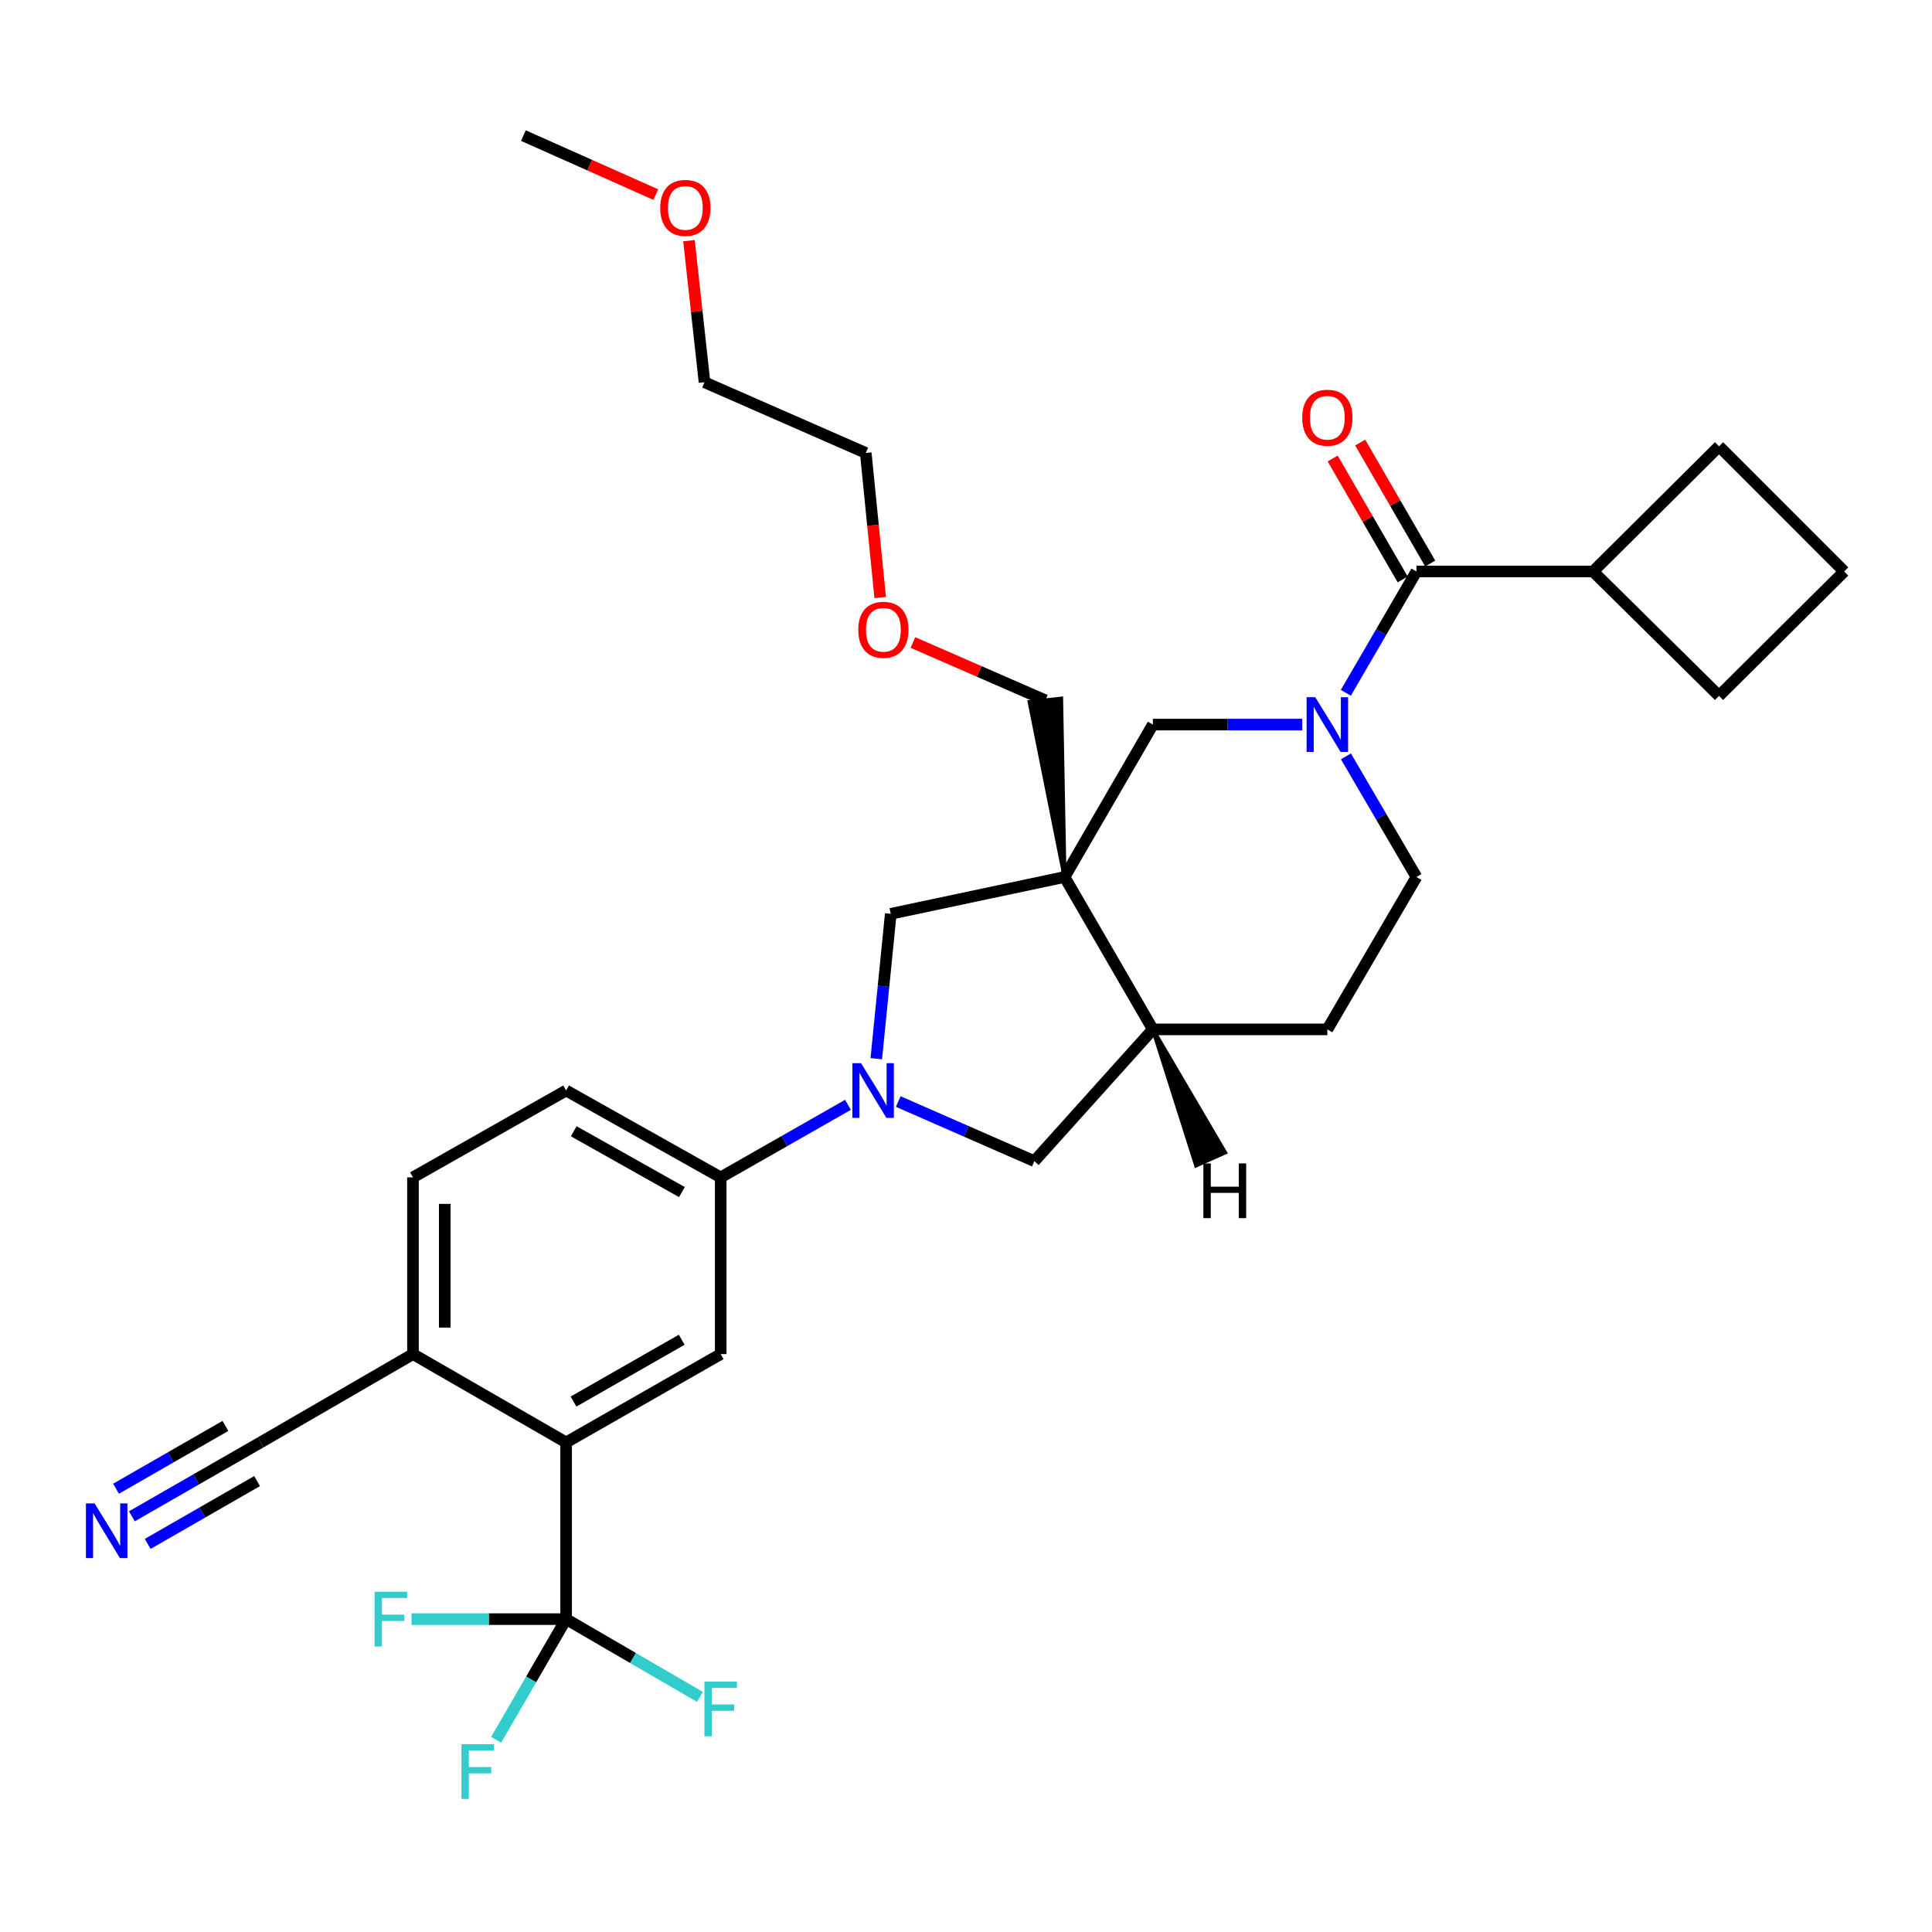 <?xml version='1.0' encoding='iso-8859-1'?>
<svg version='1.1' baseProfile='full'
              xmlns='http://www.w3.org/2000/svg'
                      xmlns:rdkit='http://www.rdkit.org/xml'
                      xmlns:xlink='http://www.w3.org/1999/xlink'
                  xml:space='preserve'
width='1000px' height='1000px' viewBox='0 0 1000 1000'>
<!-- END OF HEADER -->
<rect style='opacity:1.0;fill:#FFFFFF;stroke:none' width='1000' height='1000' x='0' y='0'> </rect>
<path class='bond-5' d='M 551.003,453.936 L 596.722,375.046' style='fill:none;fill-rule:evenodd;stroke:#000000;stroke-width:6px;stroke-linecap:butt;stroke-linejoin:miter;stroke-opacity:1' />
<path class='bond-6' d='M 551.003,453.936 L 461.055,472.996' style='fill:none;fill-rule:evenodd;stroke:#000000;stroke-width:6px;stroke-linecap:butt;stroke-linejoin:miter;stroke-opacity:1' />
<path class='bond-9' d='M 551.003,453.936 L 596.722,532.808' style='fill:none;fill-rule:evenodd;stroke:#000000;stroke-width:6px;stroke-linecap:butt;stroke-linejoin:miter;stroke-opacity:1' />
<path class='bond-23' d='M 551.003,453.936 L 549.263,361.583 L 532.897,363.358 Z' style='fill:#000000;fill-rule:evenodd;fill-opacity:1;stroke:#000000;stroke-width:2px;stroke-linecap:butt;stroke-linejoin:miter;stroke-opacity:1;' />
<path class='bond-0' d='M 674.037,375.046 L 635.38,375.046' style='fill:none;fill-rule:evenodd;stroke:#0000FF;stroke-width:6px;stroke-linecap:butt;stroke-linejoin:miter;stroke-opacity:1' />
<path class='bond-0' d='M 635.38,375.046 L 596.722,375.046' style='fill:none;fill-rule:evenodd;stroke:#000000;stroke-width:6px;stroke-linecap:butt;stroke-linejoin:miter;stroke-opacity:1' />
<path class='bond-3' d='M 696.608,358.594 L 714.878,327.196' style='fill:none;fill-rule:evenodd;stroke:#0000FF;stroke-width:6px;stroke-linecap:butt;stroke-linejoin:miter;stroke-opacity:1' />
<path class='bond-3' d='M 714.878,327.196 L 733.148,295.799' style='fill:none;fill-rule:evenodd;stroke:#000000;stroke-width:6px;stroke-linecap:butt;stroke-linejoin:miter;stroke-opacity:1' />
<path class='bond-33' d='M 696.647,391.49 L 714.897,422.713' style='fill:none;fill-rule:evenodd;stroke:#0000FF;stroke-width:6px;stroke-linecap:butt;stroke-linejoin:miter;stroke-opacity:1' />
<path class='bond-33' d='M 714.897,422.713 L 733.148,453.936' style='fill:none;fill-rule:evenodd;stroke:#000000;stroke-width:6px;stroke-linecap:butt;stroke-linejoin:miter;stroke-opacity:1' />
<path class='bond-1' d='M 453.563,547.986 L 457.309,510.491' style='fill:none;fill-rule:evenodd;stroke:#0000FF;stroke-width:6px;stroke-linecap:butt;stroke-linejoin:miter;stroke-opacity:1' />
<path class='bond-1' d='M 457.309,510.491 L 461.055,472.996' style='fill:none;fill-rule:evenodd;stroke:#000000;stroke-width:6px;stroke-linecap:butt;stroke-linejoin:miter;stroke-opacity:1' />
<path class='bond-7' d='M 438.909,571.859 L 405.969,590.636' style='fill:none;fill-rule:evenodd;stroke:#0000FF;stroke-width:6px;stroke-linecap:butt;stroke-linejoin:miter;stroke-opacity:1' />
<path class='bond-7' d='M 405.969,590.636 L 373.028,609.412' style='fill:none;fill-rule:evenodd;stroke:#000000;stroke-width:6px;stroke-linecap:butt;stroke-linejoin:miter;stroke-opacity:1' />
<path class='bond-32' d='M 464.937,570.148 L 500.155,585.582' style='fill:none;fill-rule:evenodd;stroke:#0000FF;stroke-width:6px;stroke-linecap:butt;stroke-linejoin:miter;stroke-opacity:1' />
<path class='bond-32' d='M 500.155,585.582 L 535.373,601.017' style='fill:none;fill-rule:evenodd;stroke:#000000;stroke-width:6px;stroke-linecap:butt;stroke-linejoin:miter;stroke-opacity:1' />
<path class='bond-2' d='M 293.022,838.054 L 293.022,746.597' style='fill:none;fill-rule:evenodd;stroke:#000000;stroke-width:6px;stroke-linecap:butt;stroke-linejoin:miter;stroke-opacity:1' />
<path class='bond-20' d='M 293.022,838.054 L 274.916,869.279' style='fill:none;fill-rule:evenodd;stroke:#000000;stroke-width:6px;stroke-linecap:butt;stroke-linejoin:miter;stroke-opacity:1' />
<path class='bond-20' d='M 274.916,869.279 L 256.809,900.504' style='fill:none;fill-rule:evenodd;stroke:#33CCCC;stroke-width:6px;stroke-linecap:butt;stroke-linejoin:miter;stroke-opacity:1' />
<path class='bond-21' d='M 293.022,838.054 L 253.013,838.054' style='fill:none;fill-rule:evenodd;stroke:#000000;stroke-width:6px;stroke-linecap:butt;stroke-linejoin:miter;stroke-opacity:1' />
<path class='bond-21' d='M 253.013,838.054 L 213.003,838.054' style='fill:none;fill-rule:evenodd;stroke:#33CCCC;stroke-width:6px;stroke-linecap:butt;stroke-linejoin:miter;stroke-opacity:1' />
<path class='bond-22' d='M 293.022,838.054 L 327.659,858.183' style='fill:none;fill-rule:evenodd;stroke:#000000;stroke-width:6px;stroke-linecap:butt;stroke-linejoin:miter;stroke-opacity:1' />
<path class='bond-22' d='M 327.659,858.183 L 362.295,878.312' style='fill:none;fill-rule:evenodd;stroke:#33CCCC;stroke-width:6px;stroke-linecap:butt;stroke-linejoin:miter;stroke-opacity:1' />
<path class='bond-15' d='M 740.271,291.675 L 722.153,260.372' style='fill:none;fill-rule:evenodd;stroke:#000000;stroke-width:6px;stroke-linecap:butt;stroke-linejoin:miter;stroke-opacity:1' />
<path class='bond-15' d='M 722.153,260.372 L 704.034,229.069' style='fill:none;fill-rule:evenodd;stroke:#FF0000;stroke-width:6px;stroke-linecap:butt;stroke-linejoin:miter;stroke-opacity:1' />
<path class='bond-15' d='M 726.024,299.922 L 707.905,268.619' style='fill:none;fill-rule:evenodd;stroke:#000000;stroke-width:6px;stroke-linecap:butt;stroke-linejoin:miter;stroke-opacity:1' />
<path class='bond-15' d='M 707.905,268.619 L 689.787,237.316' style='fill:none;fill-rule:evenodd;stroke:#FF0000;stroke-width:6px;stroke-linecap:butt;stroke-linejoin:miter;stroke-opacity:1' />
<path class='bond-18' d='M 733.148,295.799 L 824.604,295.799' style='fill:none;fill-rule:evenodd;stroke:#000000;stroke-width:6px;stroke-linecap:butt;stroke-linejoin:miter;stroke-opacity:1' />
<path class='bond-4' d='M 293.022,746.597 L 373.028,700.878' style='fill:none;fill-rule:evenodd;stroke:#000000;stroke-width:6px;stroke-linecap:butt;stroke-linejoin:miter;stroke-opacity:1' />
<path class='bond-4' d='M 296.855,725.446 L 352.86,693.443' style='fill:none;fill-rule:evenodd;stroke:#000000;stroke-width:6px;stroke-linecap:butt;stroke-linejoin:miter;stroke-opacity:1' />
<path class='bond-35' d='M 293.022,746.597 L 213.748,700.878' style='fill:none;fill-rule:evenodd;stroke:#000000;stroke-width:6px;stroke-linecap:butt;stroke-linejoin:miter;stroke-opacity:1' />
<path class='bond-8' d='M 373.028,609.412 L 373.028,700.878' style='fill:none;fill-rule:evenodd;stroke:#000000;stroke-width:6px;stroke-linecap:butt;stroke-linejoin:miter;stroke-opacity:1' />
<path class='bond-17' d='M 373.028,609.412 L 293.022,564.443' style='fill:none;fill-rule:evenodd;stroke:#000000;stroke-width:6px;stroke-linecap:butt;stroke-linejoin:miter;stroke-opacity:1' />
<path class='bond-17' d='M 352.961,617.018 L 296.957,585.539' style='fill:none;fill-rule:evenodd;stroke:#000000;stroke-width:6px;stroke-linecap:butt;stroke-linejoin:miter;stroke-opacity:1' />
<path class='bond-10' d='M 596.722,532.808 L 535.373,601.017' style='fill:none;fill-rule:evenodd;stroke:#000000;stroke-width:6px;stroke-linecap:butt;stroke-linejoin:miter;stroke-opacity:1' />
<path class='bond-16' d='M 596.722,532.808 L 687.035,532.808' style='fill:none;fill-rule:evenodd;stroke:#000000;stroke-width:6px;stroke-linecap:butt;stroke-linejoin:miter;stroke-opacity:1' />
<path class='bond-36' d='M 596.722,532.808 L 619.097,603.252 L 634.134,596.552 Z' style='fill:#000000;fill-rule:evenodd;fill-opacity:1;stroke:#000000;stroke-width:2px;stroke-linecap:butt;stroke-linejoin:miter;stroke-opacity:1;' />
<path class='bond-11' d='M 68.253,784.84 L 101.555,765.719' style='fill:none;fill-rule:evenodd;stroke:#0000FF;stroke-width:6px;stroke-linecap:butt;stroke-linejoin:miter;stroke-opacity:1' />
<path class='bond-11' d='M 101.555,765.719 L 134.857,746.597' style='fill:none;fill-rule:evenodd;stroke:#000000;stroke-width:6px;stroke-linecap:butt;stroke-linejoin:miter;stroke-opacity:1' />
<path class='bond-11' d='M 76.45,799.117 L 104.757,782.863' style='fill:none;fill-rule:evenodd;stroke:#0000FF;stroke-width:6px;stroke-linecap:butt;stroke-linejoin:miter;stroke-opacity:1' />
<path class='bond-11' d='M 104.757,782.863 L 133.064,766.61' style='fill:none;fill-rule:evenodd;stroke:#000000;stroke-width:6px;stroke-linecap:butt;stroke-linejoin:miter;stroke-opacity:1' />
<path class='bond-11' d='M 60.056,770.564 L 88.363,754.311' style='fill:none;fill-rule:evenodd;stroke:#0000FF;stroke-width:6px;stroke-linecap:butt;stroke-linejoin:miter;stroke-opacity:1' />
<path class='bond-11' d='M 88.363,754.311 L 116.67,738.057' style='fill:none;fill-rule:evenodd;stroke:#000000;stroke-width:6px;stroke-linecap:butt;stroke-linejoin:miter;stroke-opacity:1' />
<path class='bond-12' d='M 134.857,746.597 L 213.748,700.878' style='fill:none;fill-rule:evenodd;stroke:#000000;stroke-width:6px;stroke-linecap:butt;stroke-linejoin:miter;stroke-opacity:1' />
<path class='bond-13' d='M 213.748,700.878 L 213.748,609.412' style='fill:none;fill-rule:evenodd;stroke:#000000;stroke-width:6px;stroke-linecap:butt;stroke-linejoin:miter;stroke-opacity:1' />
<path class='bond-13' d='M 230.21,687.158 L 230.21,623.132' style='fill:none;fill-rule:evenodd;stroke:#000000;stroke-width:6px;stroke-linecap:butt;stroke-linejoin:miter;stroke-opacity:1' />
<path class='bond-14' d='M 733.148,453.936 L 687.035,532.808' style='fill:none;fill-rule:evenodd;stroke:#000000;stroke-width:6px;stroke-linecap:butt;stroke-linejoin:miter;stroke-opacity:1' />
<path class='bond-19' d='M 293.022,564.443 L 213.748,609.412' style='fill:none;fill-rule:evenodd;stroke:#000000;stroke-width:6px;stroke-linecap:butt;stroke-linejoin:miter;stroke-opacity:1' />
<path class='bond-27' d='M 824.604,295.799 L 889.767,360.193' style='fill:none;fill-rule:evenodd;stroke:#000000;stroke-width:6px;stroke-linecap:butt;stroke-linejoin:miter;stroke-opacity:1' />
<path class='bond-28' d='M 824.604,295.799 L 889.767,231.011' style='fill:none;fill-rule:evenodd;stroke:#000000;stroke-width:6px;stroke-linecap:butt;stroke-linejoin:miter;stroke-opacity:1' />
<path class='bond-24' d='M 541.08,362.471 L 506.804,347.518' style='fill:none;fill-rule:evenodd;stroke:#000000;stroke-width:6px;stroke-linecap:butt;stroke-linejoin:miter;stroke-opacity:1' />
<path class='bond-24' d='M 506.804,347.518 L 472.528,332.566' style='fill:none;fill-rule:evenodd;stroke:#FF0000;stroke-width:6px;stroke-linecap:butt;stroke-linejoin:miter;stroke-opacity:1' />
<path class='bond-30' d='M 455.583,309.279 L 451.849,271.86' style='fill:none;fill-rule:evenodd;stroke:#FF0000;stroke-width:6px;stroke-linecap:butt;stroke-linejoin:miter;stroke-opacity:1' />
<path class='bond-30' d='M 451.849,271.86 L 448.114,234.441' style='fill:none;fill-rule:evenodd;stroke:#000000;stroke-width:6px;stroke-linecap:butt;stroke-linejoin:miter;stroke-opacity:1' />
<path class='bond-25' d='M 356.607,124.567 L 360.629,161.208' style='fill:none;fill-rule:evenodd;stroke:#FF0000;stroke-width:6px;stroke-linecap:butt;stroke-linejoin:miter;stroke-opacity:1' />
<path class='bond-25' d='M 360.629,161.208 L 364.651,197.849' style='fill:none;fill-rule:evenodd;stroke:#000000;stroke-width:6px;stroke-linecap:butt;stroke-linejoin:miter;stroke-opacity:1' />
<path class='bond-31' d='M 339.443,100.722 L 305.171,85.453' style='fill:none;fill-rule:evenodd;stroke:#FF0000;stroke-width:6px;stroke-linecap:butt;stroke-linejoin:miter;stroke-opacity:1' />
<path class='bond-31' d='M 305.171,85.453 L 270.899,70.185' style='fill:none;fill-rule:evenodd;stroke:#000000;stroke-width:6px;stroke-linecap:butt;stroke-linejoin:miter;stroke-opacity:1' />
<path class='bond-26' d='M 954.545,295.799 L 889.767,231.011' style='fill:none;fill-rule:evenodd;stroke:#000000;stroke-width:6px;stroke-linecap:butt;stroke-linejoin:miter;stroke-opacity:1' />
<path class='bond-34' d='M 954.545,295.799 L 889.767,360.193' style='fill:none;fill-rule:evenodd;stroke:#000000;stroke-width:6px;stroke-linecap:butt;stroke-linejoin:miter;stroke-opacity:1' />
<path class='bond-29' d='M 364.651,197.849 L 448.114,234.441' style='fill:none;fill-rule:evenodd;stroke:#000000;stroke-width:6px;stroke-linecap:butt;stroke-linejoin:miter;stroke-opacity:1' />
<path  class='atom-1' d='M 680.775 360.886
L 690.055 375.886
Q 690.975 377.366, 692.455 380.046
Q 693.935 382.726, 694.015 382.886
L 694.015 360.886
L 697.775 360.886
L 697.775 389.206
L 693.895 389.206
L 683.935 372.806
Q 682.775 370.886, 681.535 368.686
Q 680.335 366.486, 679.975 365.806
L 679.975 389.206
L 676.295 389.206
L 676.295 360.886
L 680.775 360.886
' fill='#0000FF'/>
<path  class='atom-2' d='M 445.659 550.283
L 454.939 565.283
Q 455.859 566.763, 457.339 569.443
Q 458.819 572.123, 458.899 572.283
L 458.899 550.283
L 462.659 550.283
L 462.659 578.603
L 458.779 578.603
L 448.819 562.203
Q 447.659 560.283, 446.419 558.083
Q 445.219 555.883, 444.859 555.203
L 444.859 578.603
L 441.179 578.603
L 441.179 550.283
L 445.659 550.283
' fill='#0000FF'/>
<path  class='atom-12' d='M 48.957 778.165
L 58.237 793.165
Q 59.157 794.645, 60.637 797.325
Q 62.117 800.005, 62.197 800.165
L 62.197 778.165
L 65.957 778.165
L 65.957 806.485
L 62.077 806.485
L 52.117 790.085
Q 50.957 788.165, 49.717 785.965
Q 48.517 783.765, 48.157 783.085
L 48.157 806.485
L 44.477 806.485
L 44.477 778.165
L 48.957 778.165
' fill='#0000FF'/>
<path  class='atom-16' d='M 674.035 216.211
Q 674.035 209.411, 677.395 205.611
Q 680.755 201.811, 687.035 201.811
Q 693.315 201.811, 696.675 205.611
Q 700.035 209.411, 700.035 216.211
Q 700.035 223.091, 696.635 227.011
Q 693.235 230.891, 687.035 230.891
Q 680.795 230.891, 677.395 227.011
Q 674.035 223.131, 674.035 216.211
M 687.035 227.691
Q 691.355 227.691, 693.675 224.811
Q 696.035 221.891, 696.035 216.211
Q 696.035 210.651, 693.675 207.851
Q 691.355 205.011, 687.035 205.011
Q 682.715 205.011, 680.355 207.811
Q 678.035 210.611, 678.035 216.211
Q 678.035 221.931, 680.355 224.811
Q 682.715 227.691, 687.035 227.691
' fill='#FF0000'/>
<path  class='atom-21' d='M 238.856 902.784
L 255.696 902.784
L 255.696 906.024
L 242.656 906.024
L 242.656 914.624
L 254.256 914.624
L 254.256 917.904
L 242.656 917.904
L 242.656 931.104
L 238.856 931.104
L 238.856 902.784
' fill='#33CCCC'/>
<path  class='atom-22' d='M 193.896 823.894
L 210.736 823.894
L 210.736 827.134
L 197.696 827.134
L 197.696 835.734
L 209.296 835.734
L 209.296 839.014
L 197.696 839.014
L 197.696 852.214
L 193.896 852.214
L 193.896 823.894
' fill='#33CCCC'/>
<path  class='atom-23' d='M 364.608 870.39
L 381.448 870.39
L 381.448 873.63
L 368.408 873.63
L 368.408 882.23
L 380.008 882.23
L 380.008 885.51
L 368.408 885.51
L 368.408 898.71
L 364.608 898.71
L 364.608 870.39
' fill='#33CCCC'/>
<path  class='atom-25' d='M 444.242 325.977
Q 444.242 319.177, 447.602 315.377
Q 450.962 311.577, 457.242 311.577
Q 463.522 311.577, 466.882 315.377
Q 470.242 319.177, 470.242 325.977
Q 470.242 332.857, 466.842 336.777
Q 463.442 340.657, 457.242 340.657
Q 451.002 340.657, 447.602 336.777
Q 444.242 332.897, 444.242 325.977
M 457.242 337.457
Q 461.562 337.457, 463.882 334.577
Q 466.242 331.657, 466.242 325.977
Q 466.242 320.417, 463.882 317.617
Q 461.562 314.777, 457.242 314.777
Q 452.922 314.777, 450.562 317.577
Q 448.242 320.377, 448.242 325.977
Q 448.242 331.697, 450.562 334.577
Q 452.922 337.457, 457.242 337.457
' fill='#FF0000'/>
<path  class='atom-26' d='M 341.737 107.616
Q 341.737 100.816, 345.097 97.016
Q 348.457 93.216, 354.737 93.216
Q 361.017 93.216, 364.377 97.016
Q 367.737 100.816, 367.737 107.616
Q 367.737 114.496, 364.337 118.416
Q 360.937 122.296, 354.737 122.296
Q 348.497 122.296, 345.097 118.416
Q 341.737 114.536, 341.737 107.616
M 354.737 119.096
Q 359.057 119.096, 361.377 116.216
Q 363.737 113.296, 363.737 107.616
Q 363.737 102.056, 361.377 99.256
Q 359.057 96.416, 354.737 96.416
Q 350.417 96.416, 348.057 99.216
Q 345.737 102.016, 345.737 107.616
Q 345.737 113.336, 348.057 116.216
Q 350.417 119.096, 354.737 119.096
' fill='#FF0000'/>
<path  class='atom-33' d='M 622.863 602.188
L 626.703 602.188
L 626.703 614.228
L 641.183 614.228
L 641.183 602.188
L 645.023 602.188
L 645.023 630.508
L 641.183 630.508
L 641.183 617.428
L 626.703 617.428
L 626.703 630.508
L 622.863 630.508
L 622.863 602.188
' fill='#000000'/>
</svg>
